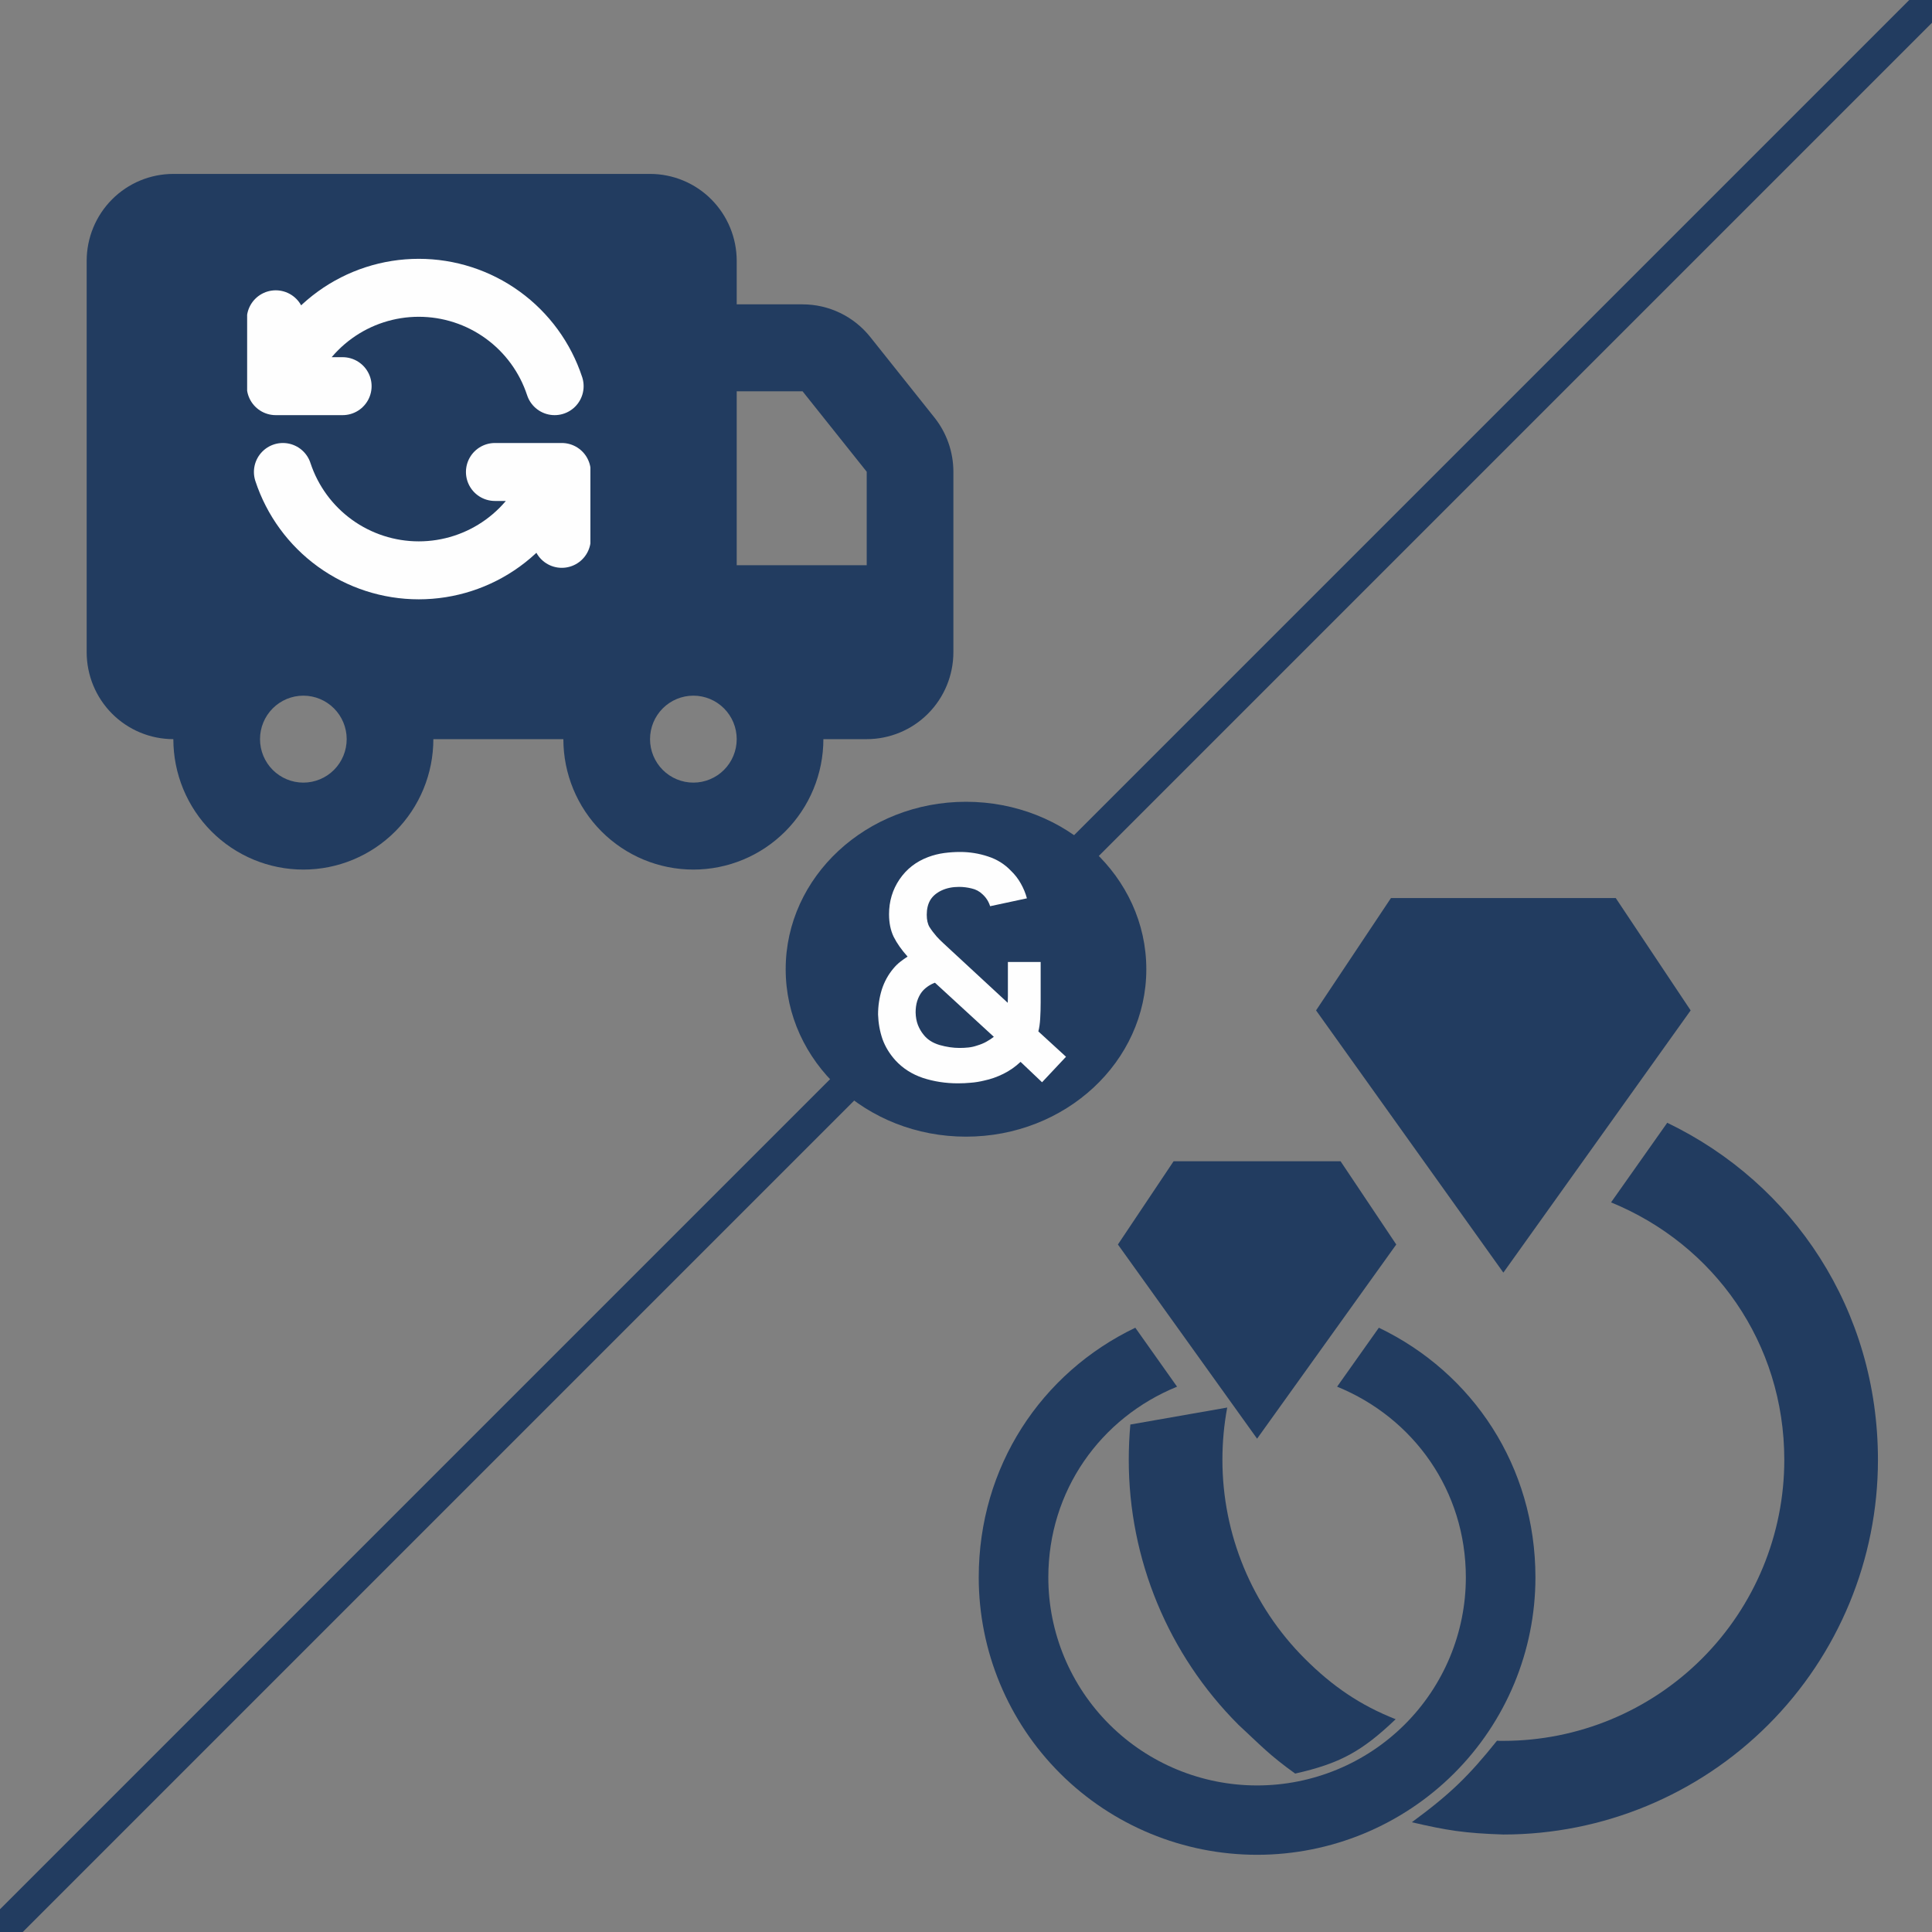 <svg width="600" height="600" viewBox="0 0 600 600" fill="none" xmlns="http://www.w3.org/2000/svg">
<rect x="0" y="0" width="600" height="600" fill="#808080" stroke="none"/>
<g clip-path="url(#clip0_598_52)">
<path d="M466.88 395.223L408.713 313.789L431.98 278.889H501.78L525.047 313.789L466.88 395.223Z" fill="#223C60"/>
<path d="M517.776 348.689L500.326 373.41C532.317 386.498 554.13 417.035 554.13 453.389C554.13 476.529 544.938 498.722 528.575 515.084C512.213 531.447 490.02 540.639 466.88 540.639C465.558 540.639 466.217 540.654 464.902 540.594C456.111 551.577 450.377 557.158 438.456 565.913C449.404 568.457 454.813 569.326 466.88 569.723C497.733 569.723 527.323 557.466 549.14 535.649C570.957 513.833 583.213 484.243 583.213 453.389C583.213 406.856 557.038 367.593 517.776 348.689Z" fill="#223C60"/>
<path d="M405.185 515.084C388.822 498.722 379.63 476.529 379.63 453.389C379.63 447.818 380.142 442.382 381.125 437.126L351.039 442.401C350.713 446.013 350.547 449.678 350.547 453.389C350.547 484.243 362.803 513.833 384.62 535.649C391.576 542.082 394.095 544.961 402.226 550.798C416.143 547.662 422.95 543.916 433.434 533.918C422.387 529.572 413.742 523.641 405.185 515.084Z" fill="#223C60"/>
<path d="M390.399 446.796L347.177 386.49L364.466 360.645H416.332L433.621 386.49L390.399 446.796ZM428.218 412.336L415.252 430.643C439.024 440.335 455.232 462.949 455.232 489.872C455.232 507.008 448.401 523.443 436.243 535.56C424.084 547.677 407.594 554.485 390.399 554.485C373.204 554.485 356.714 547.677 344.555 535.56C332.396 523.443 325.566 507.008 325.566 489.872C325.566 462.949 341.774 440.335 365.546 430.643L352.58 412.336C323.405 426.335 303.955 455.411 303.955 489.872C303.955 512.72 313.062 534.633 329.274 550.79C345.485 566.946 367.472 576.023 390.399 576.023C413.325 576.023 435.313 566.946 451.524 550.79C467.736 534.633 476.843 512.72 476.843 489.872C476.843 455.411 457.393 426.335 428.218 412.336Z" fill="#223C60"/>
<path d="M201.875 54.011C209.014 54.011 215.86 56.856 220.908 61.921C225.956 66.985 228.792 73.854 228.792 81.016V94.519H249.248C253.283 94.52 257.265 95.43 260.902 97.183C264.538 98.936 267.735 101.487 270.257 104.646L290.175 129.64C293.999 134.429 296.082 140.382 296.083 146.518V202.541C296.083 209.704 293.247 216.572 288.2 221.637C283.152 226.702 276.305 229.547 269.167 229.547H255.708C255.708 240.29 251.455 250.594 243.883 258.19C236.311 265.787 226.041 270.055 215.333 270.055C204.625 270.055 194.356 265.787 186.784 258.19C179.212 250.594 174.958 240.29 174.958 229.547H134.583C134.583 234.866 133.539 240.134 131.51 245.049C129.481 249.963 126.507 254.429 122.758 258.19C119.009 261.952 114.558 264.936 109.659 266.971C104.761 269.007 99.51 270.055 94.208 270.055C88.906 270.055 83.656 269.007 78.757 266.971C73.859 264.936 69.408 261.952 65.659 258.19C61.91 254.429 58.936 249.963 56.907 245.049C54.878 240.134 53.833 234.866 53.833 229.547C46.694 229.547 39.848 226.702 34.8 221.637C29.753 216.572 26.917 209.704 26.917 202.541V81.016C26.917 73.854 29.753 66.985 34.8 61.921C39.848 56.856 46.694 54.011 53.833 54.011H201.875ZM94.208 216.044C90.639 216.044 87.216 217.467 84.692 219.999C82.168 222.531 80.75 225.966 80.75 229.547C80.75 233.128 82.168 236.562 84.692 239.095C87.216 241.627 90.639 243.049 94.208 243.049C97.778 243.049 101.201 241.627 103.725 239.095C106.249 236.562 107.667 233.128 107.667 229.547C107.667 225.966 106.249 222.531 103.725 219.999C101.201 217.467 97.778 216.044 94.208 216.044ZM215.333 216.044C211.764 216.044 208.341 217.467 205.817 219.999C203.293 222.531 201.875 225.966 201.875 229.547C201.875 233.128 203.293 236.562 205.817 239.095C208.341 241.627 211.764 243.049 215.333 243.049C218.903 243.049 222.326 241.627 224.85 239.095C227.374 236.562 228.792 233.128 228.792 229.547C228.792 225.966 227.374 222.531 224.85 219.999C222.326 217.467 218.903 216.044 215.333 216.044ZM249.248 121.525H228.792V175.536H269.167V146.505L249.248 121.525Z" fill="#223C60"/>
<g clip-path="url(#clip1_598_52)">
<path d="M172.249 119.926C169.328 111.039 163.676 103.302 156.099 97.817C148.522 92.331 139.407 89.378 130.053 89.378C120.699 89.378 111.583 92.331 104.006 97.817C96.429 103.302 90.778 111.039 87.857 119.926M85.636 99.159V119.926H106.403M153.703 146.576H174.47V167.343M87.857 146.576C90.778 155.462 96.429 163.2 104.006 168.685C111.583 174.17 120.699 177.124 130.053 177.124C139.407 177.124 148.522 174.17 156.099 168.685C163.676 163.2 169.328 155.462 172.249 146.576" stroke="#FEFEFE" stroke-width="18" stroke-linecap="round" stroke-linejoin="round"/>
</g>
<path d="M0 600L600 0" stroke="#223C60" stroke-width="10"/>
<ellipse cx="300" cy="301" rx="56" ry="52" fill="#223C60"/>
<path d="M297.507 336.44C293.667 336.44 290.035 335.88 286.611 334.76C283.219 333.608 280.387 331.8 278.115 329.336C276.291 327.32 274.947 325.128 274.083 322.76C273.251 320.36 272.787 317.8 272.691 315.08C272.691 312.424 273.075 309.848 273.843 307.352C274.643 304.856 275.859 302.648 277.491 300.728C278.131 299.96 278.819 299.288 279.555 298.712C280.323 298.104 281.091 297.56 281.859 297.08C279.971 294.968 278.531 292.92 277.539 290.936C276.579 288.952 276.099 286.616 276.099 283.928C276.099 279.896 277.187 276.28 279.363 273.08C281.539 269.88 284.499 267.576 288.243 266.168C289.875 265.56 291.523 265.144 293.187 264.92C294.883 264.696 296.531 264.584 298.131 264.584C301.139 264.584 304.035 265.048 306.819 265.976C309.603 266.872 311.971 268.344 313.923 270.392C315.171 271.576 316.211 272.92 317.043 274.424C317.875 275.896 318.499 277.416 318.915 278.984L307.491 281.432C307.043 279.992 306.259 278.76 305.139 277.736C304.179 276.808 303.043 276.2 301.731 275.912C300.419 275.592 299.123 275.432 297.843 275.432C295.795 275.432 293.987 275.8 292.419 276.536C290.851 277.272 289.683 278.264 288.915 279.512C288.179 280.76 287.811 282.28 287.811 284.072C287.811 285.672 288.099 286.952 288.675 287.912C289.283 288.872 290.019 289.848 290.883 290.84C291.459 291.48 292.163 292.184 292.995 292.952C293.827 293.72 294.691 294.52 295.587 295.352L312.963 311.432C312.995 310.792 313.011 310.104 313.011 309.368C313.011 308.6 313.011 307.88 313.011 307.208V298.76H323.187V311.288C323.187 313.016 323.139 314.696 323.043 316.328C322.947 317.928 322.755 319.256 322.467 320.312L331.059 328.184L323.619 336.104L316.947 329.768C315.315 331.304 313.523 332.552 311.571 333.512C309.619 334.472 307.651 335.16 305.667 335.576C304.227 335.928 302.851 336.152 301.539 336.248C300.227 336.376 298.883 336.44 297.507 336.44ZM297.987 325.448C298.979 325.448 299.907 325.4 300.771 325.304C301.667 325.208 302.531 325.016 303.363 324.728C304.547 324.376 305.555 323.96 306.387 323.48C307.251 323 308.003 322.504 308.643 321.992L290.355 305.192C289.491 305.512 288.707 305.928 288.003 306.44C287.331 306.92 286.755 307.464 286.275 308.072C285.667 308.872 285.187 309.816 284.835 310.904C284.515 311.96 284.355 313.128 284.355 314.408C284.387 315.88 284.627 317.192 285.075 318.344C285.523 319.464 286.115 320.472 286.851 321.368C288.003 322.84 289.651 323.896 291.795 324.536C293.939 325.144 296.003 325.448 297.987 325.448Z" fill="#FEFEFE"/>
</g>
<defs>
<clipPath id="clip0_598_52">
<rect width="600" height="600" fill="white"/>
</clipPath>
<clipPath id="clip1_598_52">
<rect width="106.601" height="106.601" fill="white" transform="translate(76.752 79.951)"/>
</clipPath>
</defs>
</svg>
